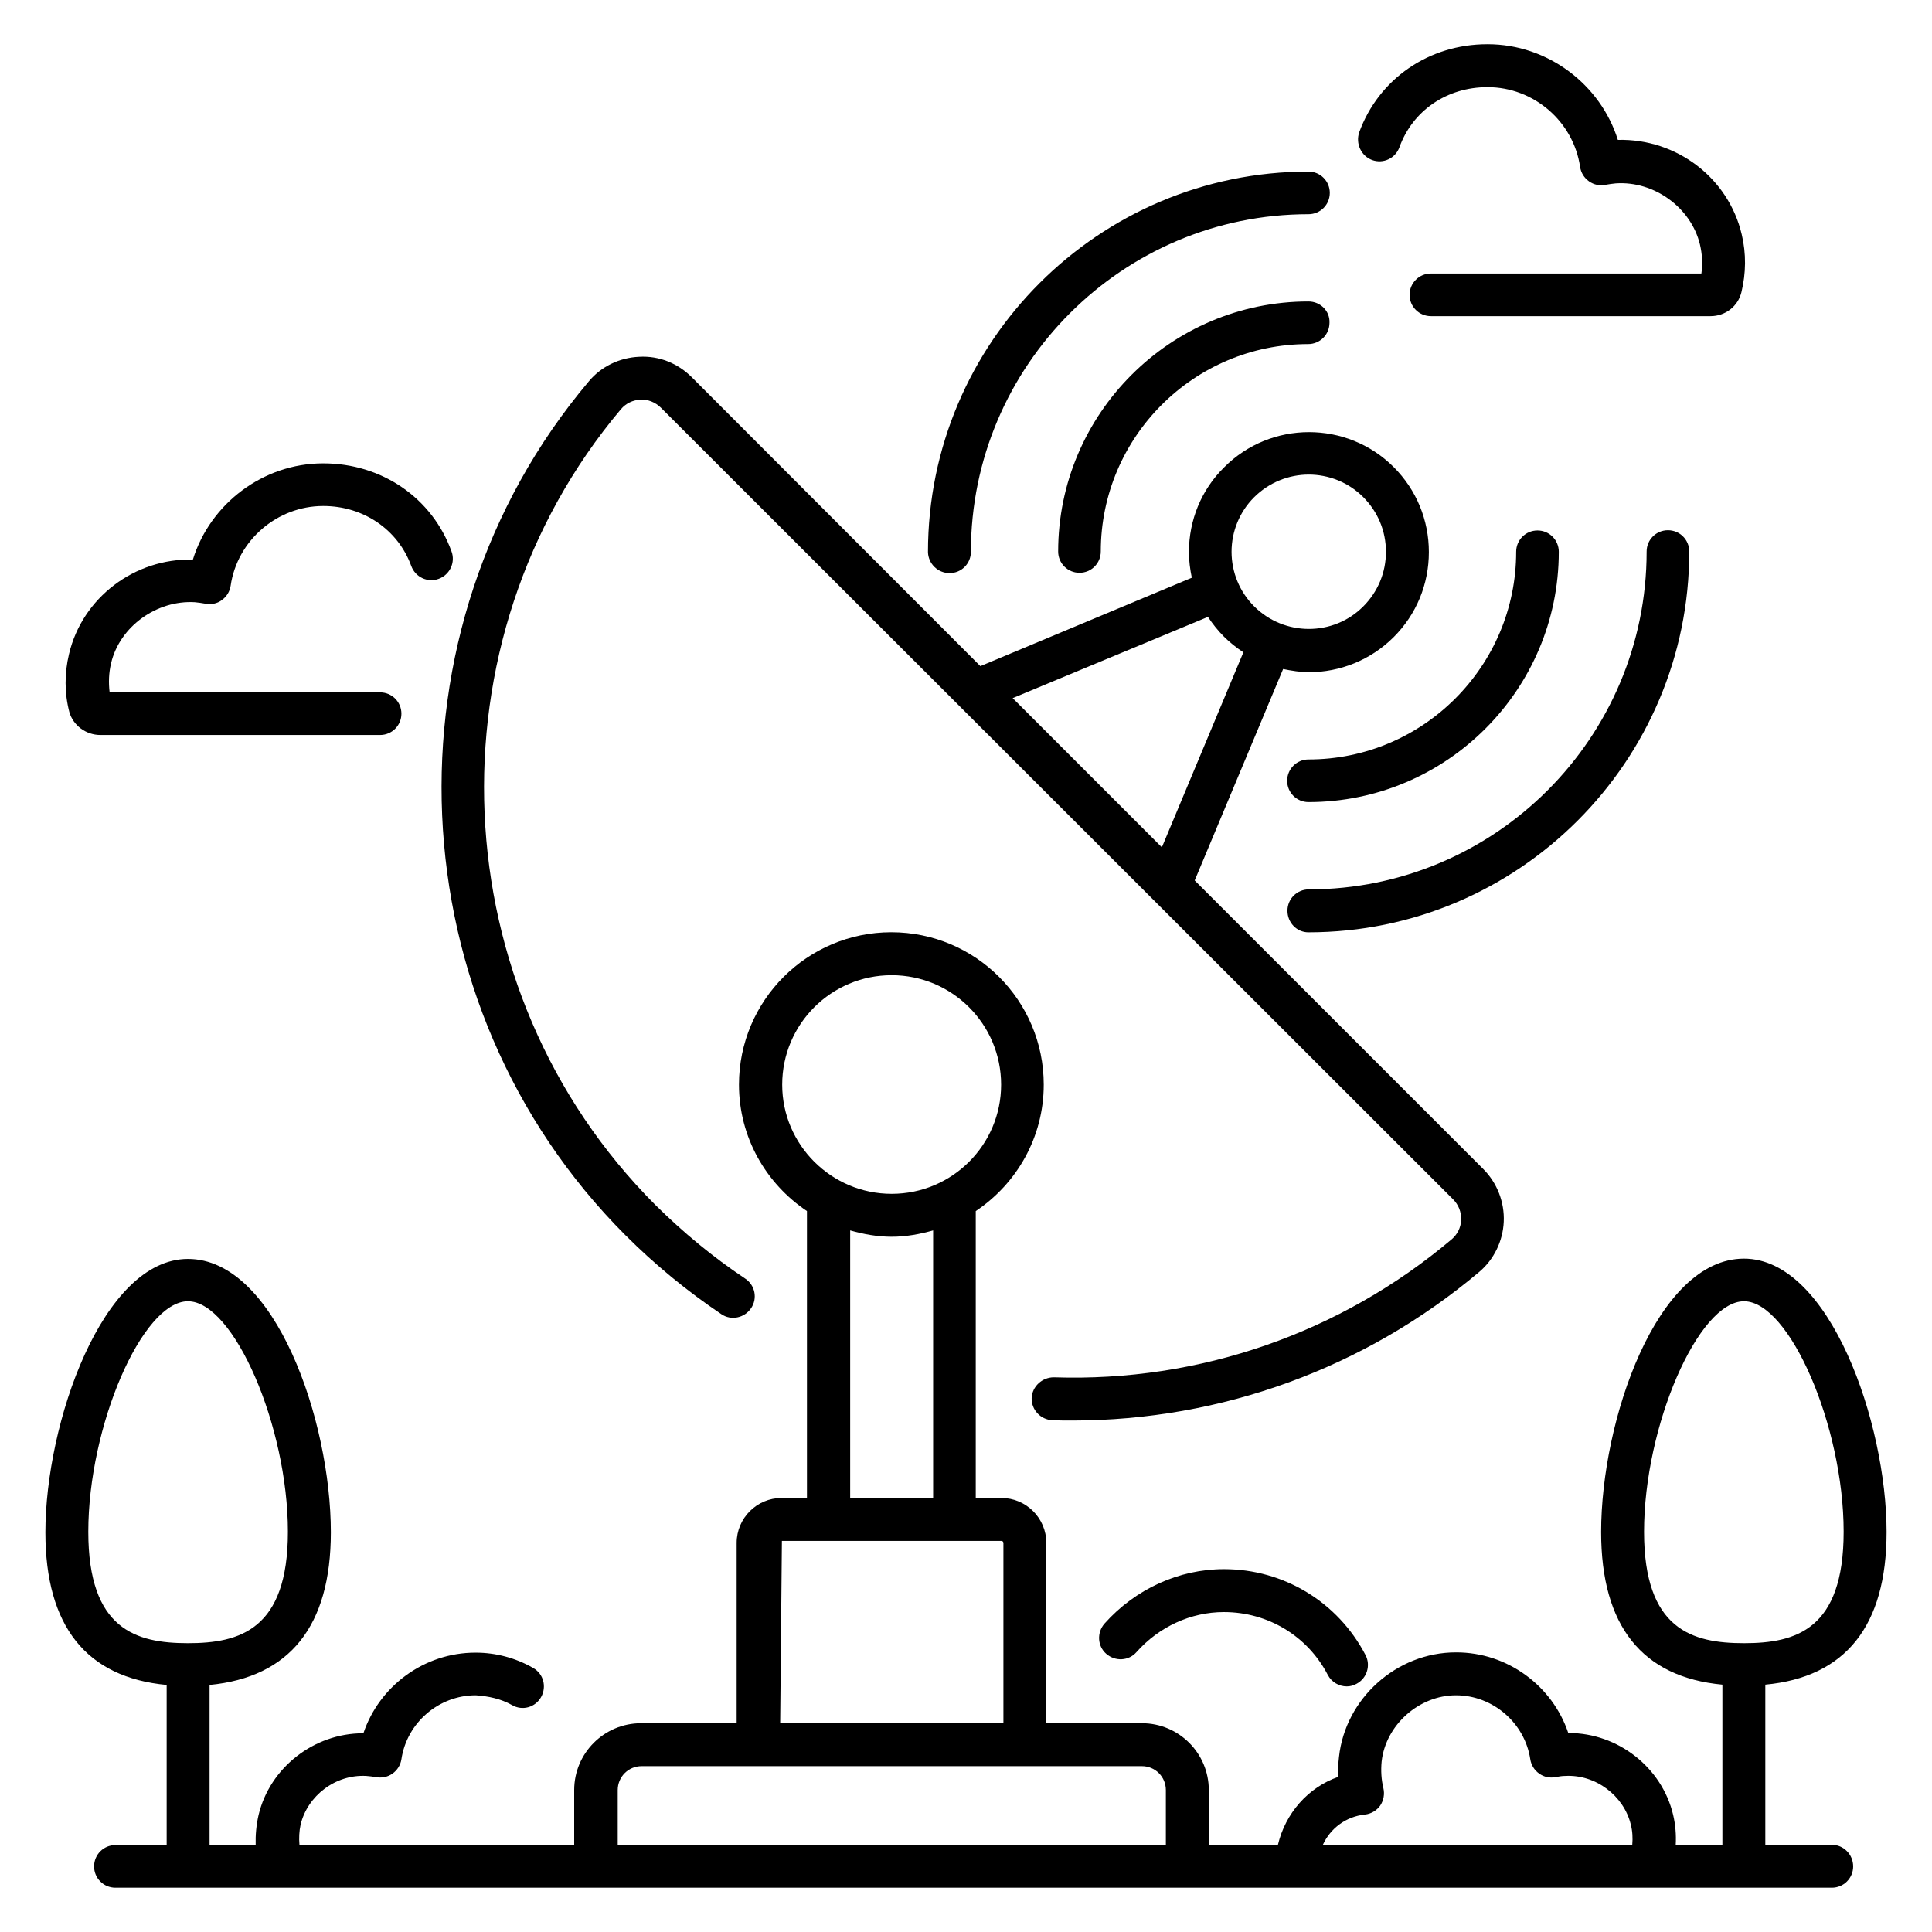 <?xml version="1.0" encoding="UTF-8"?>
<!-- Uploaded to: ICON Repo, www.iconrepo.com, Generator: ICON Repo Mixer Tools -->
<svg fill="#000000" width="800px" height="800px" version="1.1" viewBox="144 144 512 512" xmlns="http://www.w3.org/2000/svg">
 <g>
  <path d="m309.77 471.37c7.785 7.785 16.336 14.809 25.418 20.914 2.594 1.754 6.106 0.992 7.863-1.602 1.754-2.594 1.07-6.106-1.602-7.863-8.473-5.648-16.41-12.215-23.738-19.465-56.871-56.871-60.84-149.54-9.16-210.91 1.297-1.527 3.129-2.441 5.191-2.519 1.91-0.152 3.969 0.688 5.418 2.137l209.92 209.77c1.449 1.449 2.215 3.359 2.137 5.496-0.078 1.984-0.992 3.816-2.519 5.113-29.391 24.809-66.793 37.863-105.42 36.562-3.055 0-5.727 2.367-5.879 5.496-0.078 3.129 2.367 5.727 5.496 5.879 1.754 0.078 3.512 0.078 5.266 0.078 39.543 0 77.633-13.895 107.86-39.391 3.894-3.281 6.258-8.168 6.488-13.281 0.23-5.191-1.754-10.305-5.418-13.969l-76.484-76.484 23.434-56.031c2.289 0.457 4.582 0.84 6.871 0.84 8.09 0 16.258-3.129 22.441-9.312 6.031-6.031 9.312-14.047 9.312-22.52 0-8.473-3.281-16.488-9.312-22.52-12.367-12.367-32.594-12.367-44.961 0.078-6.031 5.953-9.312 13.969-9.312 22.441 0 2.289 0.305 4.582 0.762 6.793l-56.031 23.434-76.484-76.562c-3.664-3.664-8.625-5.727-13.969-5.418-5.191 0.23-10.078 2.594-13.359 6.566-55.57 65.875-51.219 165.26 9.77 226.25zm166.56-195.57c3.969-3.969 9.238-6.031 14.504-6.031 5.191 0 10.457 1.984 14.426 5.953 3.894 3.894 6.031 9.008 6.031 14.504 0 5.496-2.137 10.609-6.031 14.504-7.938 7.938-20.914 7.938-28.93-0.078-3.816-3.816-5.953-9.008-5.953-14.426 0-5.418 2.137-10.609 5.953-14.426zm-12.211 31.68c1.223 1.832 2.594 3.586 4.199 5.191 1.602 1.602 3.359 2.977 5.191 4.199l-21.602 51.68-39.543-39.543z"/>
  <path d="m395.65 295.88c3.129 0 5.648-2.519 5.648-5.648 0-49.312 40.152-89.465 89.465-89.465 3.129 0 5.648-2.519 5.648-5.648 0-3.129-2.519-5.648-5.648-5.648-55.57 0-100.84 45.191-100.84 100.84 0.078 3.051 2.598 5.57 5.727 5.57z"/>
  <path d="m490.76 391.07c55.648 0 100.91-45.266 100.91-100.91 0-3.129-2.519-5.648-5.648-5.648s-5.648 2.519-5.648 5.648c0 49.387-40.152 89.539-89.539 89.539-3.129 0-5.648 2.519-5.648 5.648-0.004 3.133 2.438 5.727 5.57 5.727z"/>
  <path d="m490.76 223.89c-36.562 0-66.336 29.77-66.336 66.258 0 3.129 2.519 5.648 5.648 5.648 3.129 0 5.648-2.519 5.648-5.648 0-30.305 24.656-54.961 54.961-54.961 3.129 0 5.648-2.519 5.648-5.648 0.152-3.055-2.367-5.648-5.57-5.648z"/>
  <path d="m490.76 356.56c36.562 0 66.336-29.77 66.336-66.336 0-3.129-2.519-5.648-5.648-5.648-3.129 0-5.648 2.519-5.648 5.648 0 30.305-24.656 55.039-55.039 55.039-3.129 0-5.648 2.519-5.648 5.648 0 3.133 2.516 5.648 5.648 5.648z"/>
  <path d="m629.46 632.89h-17.633v-42.441c21.223-1.984 32.137-15.496 32.137-40.457 0-28.855-15.039-72.441-37.785-72.441-23.129 0-37.863 42.898-37.863 72.441 0 24.961 10.914 38.473 32.137 40.457v42.441h-12.367c0.152-2.672-0.078-5.344-0.688-7.938-2.977-12.594-14.656-21.68-27.633-21.68h-0.152c-4.199-12.52-16.105-21.375-29.695-21.375h-0.078c-15.727 0-29.312 12.215-30.992 27.711-0.23 1.754-0.23 3.586-0.152 5.266-8.09 2.824-14.047 9.695-16.031 18.016h-18.32v-14.504c0-9.77-7.938-17.711-17.711-17.711h-25.344v-47.785c0-6.566-5.344-11.91-11.91-11.91h-6.793v-76.031c10.84-7.25 18.016-19.543 18.016-33.512 0-22.289-18.09-40.383-40.383-40.383-22.289 0-40.383 18.09-40.383 40.383 0 13.969 7.176 26.258 18.016 33.512v76.031h-6.719c-6.566 0-11.91 5.344-11.91 11.91v47.785h-25.344c-9.77 0-17.711 7.938-17.711 17.711v14.504h-72.809c-0.152-1.754-0.078-3.586 0.305-5.344 1.832-7.633 9.238-13.359 17.406-12.902 0.84 0.078 1.68 0.152 2.519 0.305 1.527 0.305 3.129 0 4.426-0.918 1.297-0.918 2.137-2.289 2.367-3.816 1.449-9.695 9.922-16.945 19.695-16.945 3.359 0.23 6.641 0.918 9.617 2.594 2.75 1.602 6.184 0.609 7.711-2.137 1.527-2.75 0.609-6.184-2.137-7.711-4.656-2.672-9.922-4.047-15.191-4.047h-0.078c-13.586 0-25.496 8.855-29.695 21.375h-0.152c-12.902 0-24.656 9.082-27.633 21.68-0.609 2.672-0.84 5.344-0.762 7.938l-12.215 0.008v-42.441c21.223-2.062 32.137-15.574 32.137-40.457 0-29.543-14.734-72.441-37.863-72.441-22.672 0-37.785 43.586-37.785 72.441 0 24.961 10.914 38.473 32.137 40.457v42.441h-13.586c-3.129 0-5.648 2.519-5.648 5.648s2.519 5.648 5.648 5.648h454.88c3.129 0 5.648-2.519 5.648-5.648s-2.519-5.727-5.648-5.727zm-49.77-82.973c0-27.938 14.352-61.066 26.488-61.066 12.062 0 26.41 33.129 26.41 61.066 0 25.953-12.672 29.543-26.41 29.543-13.742-0.004-26.488-3.59-26.488-29.543zm-412.29 0c0-27.938 14.273-61.066 26.41-61.066 12.137 0 26.488 33.129 26.488 61.066 0 25.953-12.746 29.543-26.488 29.543-13.738-0.004-26.41-3.59-26.41-29.543zm183.89-118.47c0-16.031 12.977-29.008 29.008-29.008s29.008 12.977 29.008 29.008c0 15.953-12.977 28.93-29.008 28.93-15.953 0-29.008-12.977-29.008-28.93zm18.016 38.625c3.512 0.992 7.176 1.68 10.992 1.68 3.816 0 7.481-0.688 10.992-1.68v70.992h-21.984zm-18.094 82.289h58.168c0.305 0 0.535 0.23 0.535 0.535v47.785h-59.16zm-43.508 80.531v-14.504c0-3.512 2.824-6.336 6.336-6.336h132.59c3.512 0 6.336 2.824 6.336 6.336v14.504zm186.87 0c1.984-4.352 6.106-7.481 11.145-8.016 1.602-0.152 3.129-1.07 4.047-2.367 0.918-1.375 1.223-3.055 0.84-4.656-0.535-2.215-0.688-4.582-0.457-7.023 1.07-9.695 9.922-17.559 19.695-17.559 9.77 0 18.242 7.328 19.695 16.945 0.23 1.527 1.07 2.902 2.367 3.816 1.297 0.918 2.824 1.223 4.352 0.918 0.84-0.152 1.68-0.305 2.519-0.305 8.09-0.457 15.574 5.266 17.406 12.902 0.457 1.754 0.535 3.586 0.383 5.344z"/>
  <path d="m468.39 559.84c-0.078 0-0.078 0 0 0-11.984 0-23.512 5.266-31.68 14.426-2.062 2.367-1.91 5.953 0.457 8.016s5.953 1.91 8.016-0.457c5.953-6.719 14.426-10.609 23.129-10.609h0.078c11.602 0 22.137 6.336 27.48 16.641 0.992 1.91 2.977 3.055 5.039 3.055 0.918 0 1.754-0.23 2.594-0.688 2.75-1.449 3.816-4.887 2.367-7.633-7.328-14.047-21.68-22.75-37.48-22.75z"/>
  <path d="m170.61 338.78h74.121c3.129 0 5.648-2.519 5.648-5.648s-2.519-5.648-5.648-5.648h-71.68c-0.305-2.594-0.23-5.113 0.383-7.711 2.289-9.77 12.137-16.793 22.215-16.184 0.918 0.078 1.832 0.23 2.75 0.383 1.527 0.305 3.129 0 4.352-0.918 1.297-0.918 2.137-2.289 2.367-3.816 1.754-12.062 12.367-21.145 24.504-21.145h0.078c10.609 0 19.77 6.258 23.281 15.879 1.07 2.977 4.352 4.504 7.25 3.434 2.977-1.07 4.504-4.352 3.434-7.25-5.113-14.199-18.473-23.359-33.969-23.359h-0.078c-15.879 0-29.922 10.688-34.504 25.496-15.418-0.383-29.312 10.078-32.824 25.039-1.223 5.113-1.223 10.305 0.078 15.344 0.988 3.512 4.348 6.106 8.242 6.106z"/>
  <path d="m507.63 186.41c2.977 1.07 6.184-0.457 7.25-3.434 3.512-9.695 12.594-15.879 23.281-15.879h0.078c12.215 0 22.746 9.082 24.504 21.145 0.23 1.527 1.07 2.902 2.367 3.816 1.301 0.918 2.824 1.223 4.352 0.918 0.918-0.152 1.832-0.305 2.75-0.383 10.152-0.688 19.922 6.414 22.289 16.184 0.609 2.594 0.762 5.191 0.383 7.711h-71.68c-3.129 0-5.648 2.519-5.648 5.648s2.519 5.648 5.648 5.648h74.121c3.894 0 7.25-2.594 8.168-6.336 1.223-5.039 1.297-10.23 0.078-15.344-3.512-14.887-17.176-25.418-32.824-25.039-4.582-14.656-18.551-25.344-34.504-25.344h-0.078c-15.496 0-28.777 9.16-33.969 23.359-0.992 2.977 0.535 6.258 3.434 7.328z"/>
 </g>
</svg>